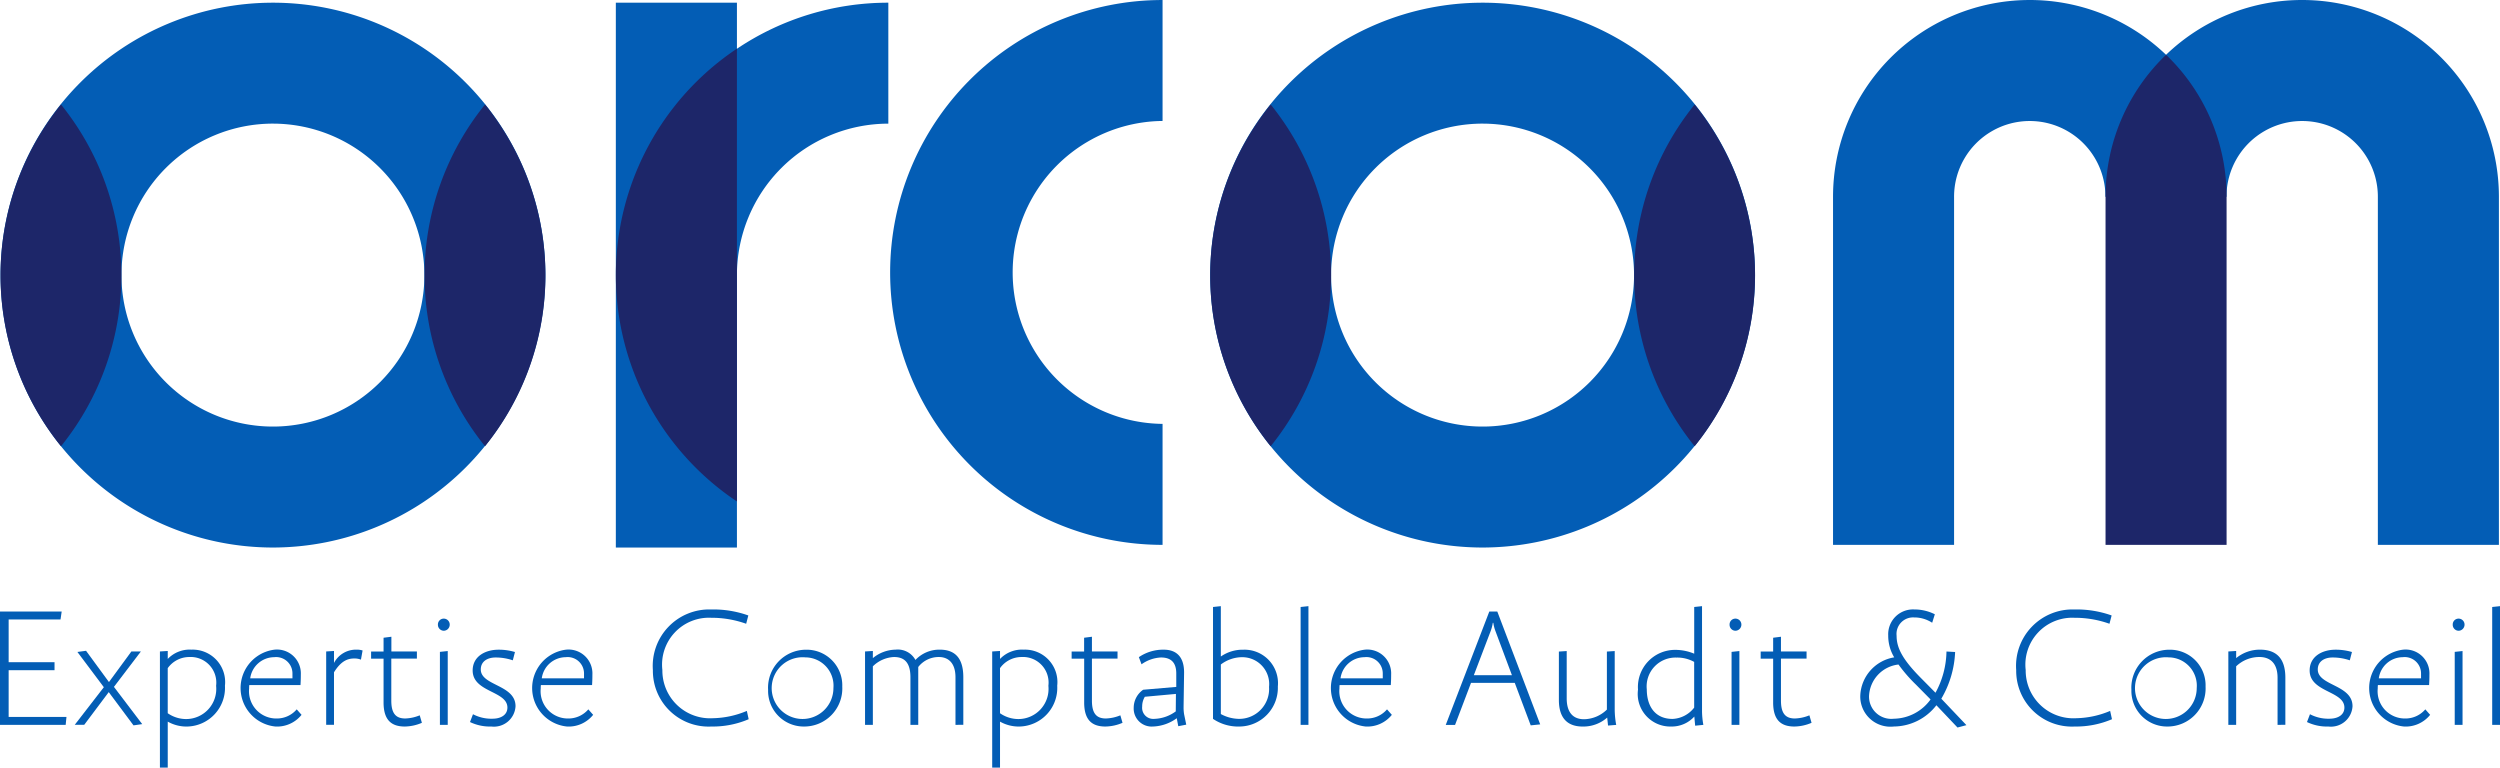 <svg xmlns="http://www.w3.org/2000/svg" width="152.837" height="46.927" viewBox="0 0 152.837 46.927">
  <g id="Groupe_3014" data-name="Groupe 3014" transform="translate(-350.573 -27.392)">
    <g id="Groupe_722" data-name="Groupe 722" transform="translate(-46.963 -227.271)">
      <path id="Tracé_156" data-name="Tracé 156" d="M1379.891,254.663a11.989,11.989,0,0,0-8.328,3.35,12.03,12.03,0,0,0-20.359,8.68v21.28h7.4v-21.28a4.627,4.627,0,0,1,9.254-.009s0,.006,0,.009h7.4s0-.006,0-.009a4.627,4.627,0,0,1,9.254.009v21.28h7.4v-21.28A12.03,12.03,0,0,0,1379.891,254.663Z" transform="translate(-841.606 0)" fill="#035db5"/>
      <path id="Tracé_157" data-name="Tracé 157" d="M1500.363,291.85s0-.006,0-.009a12,12,0,0,0-3.7-8.671,12,12,0,0,0-3.7,8.671s0,.006,0,.009v21.28h7.4Z" transform="translate(-966.705 -25.157)" fill="#1d2669"/>
      <rect id="Rectangle_152" data-name="Rectangle 152" width="7.403" height="33.31" transform="translate(435.185 254.827)" fill="#035db5"/>
      <path id="Tracé_158" data-name="Tracé 158" d="M780.936,258.882v13.837h0a9.267,9.267,0,0,1,9.256-9.259v-7.394A16.562,16.562,0,0,0,780.936,258.882Z" transform="translate(-338.348 -1.238)" fill="#035db5"/>
      <path id="Tracé_159" data-name="Tracé 159" d="M725.339,293.952c0-.036,0-.072,0-.108s0-.072,0-.109V280a16.642,16.642,0,0,0,0,27.683Z" transform="translate(-282.751 -22.362)" fill="#1d2669"/>
      <path id="Tracé_160" data-name="Tracé 160" d="M877.294,287.978a16.654,16.654,0,1,1,0-33.309v7.394a9.26,9.26,0,0,0,0,18.519Z" transform="translate(-408.685 -0.005)" fill="#035db5"/>
      <path id="Tracé_161" data-name="Tracé 161" d="M414.477,289.368a16.654,16.654,0,1,1,16.653-16.656A16.673,16.673,0,0,1,414.477,289.368Zm0-25.915a9.26,9.26,0,1,0,9.256,9.259A9.267,9.267,0,0,0,414.477,263.453Z" transform="translate(-0.252 -1.232)" fill="#035db5"/>
      <path id="Tracé_162" data-name="Tracé 162" d="M622.1,309.041a16.6,16.6,0,0,0,0,20.891,16.622,16.622,0,0,0,0-20.891Z" transform="translate(-194.911 -47.988)" fill="#1d2669"/>
      <path id="Tracé_163" data-name="Tracé 163" d="M401.518,309.041a16.6,16.6,0,0,0,0,20.891,16.62,16.62,0,0,0,0-20.891Z" transform="translate(-0.252 -47.988)" fill="#1d2669"/>
      <path id="Tracé_164" data-name="Tracé 164" d="M1043.823,289.368a16.654,16.654,0,1,1,16.653-16.656A16.673,16.673,0,0,1,1043.823,289.368Zm0-25.915a9.26,9.26,0,1,0,9.256,9.259A9.267,9.267,0,0,0,1043.823,263.453Z" transform="translate(-555.646 -1.232)" fill="#035db5"/>
      <path id="Tracé_165" data-name="Tracé 165" d="M1251.443,309.041a16.6,16.6,0,0,0,0,20.891,16.622,16.622,0,0,0,0-20.891Z" transform="translate(-750.305 -47.988)" fill="#1d2669"/>
      <path id="Tracé_166" data-name="Tracé 166" d="M1030.865,309.041a16.6,16.6,0,0,0,0,20.891,16.62,16.62,0,0,0,0-20.891Z" transform="translate(-555.646 -47.988)" fill="#1d2669"/>
      <g id="Groupe_723" data-name="Groupe 723" transform="translate(397.536 291.72)">
        <path id="Tracé_167" data-name="Tracé 167" d="M401.551,579.73h-4.015V572.8h3.771l-.071.488h-3.171V575.9h2.805v.488h-2.805v2.856H401.6Z" transform="translate(-397.536 -572.473)" fill="#035db5"/>
        <path id="Tracé_168" data-name="Tracé 168" d="M439.971,597.853l-1.514-2.033-1.5,2h-.579l1.779-2.3-1.616-2.155.529-.071,1.4,1.911,1.372-1.87h.58l-1.647,2.165,1.728,2.277Z" transform="translate(-431.809 -590.565)" fill="#035db5"/>
        <path id="Tracé_169" data-name="Tracé 169" d="M482.433,597.389a2.308,2.308,0,0,1-1.21-.3V599.9h-.478V592.8l.478-.03v.488a1.853,1.853,0,0,1,1.454-.569,1.984,1.984,0,0,1,2.043,2.206A2.364,2.364,0,0,1,482.433,597.389Zm.1-4.249a1.617,1.617,0,0,0-1.311.681v2.755a1.969,1.969,0,0,0,1.108.356,1.844,1.844,0,0,0,1.85-2.033A1.566,1.566,0,0,0,482.535,593.14Z" transform="translate(-470.968 -590.03)" fill="#035db5"/>
        <path id="Tracé_170" data-name="Tracé 170" d="M524.985,597.389a2.364,2.364,0,0,1-.051-4.7,1.46,1.46,0,0,1,1.6,1.525c0,.112,0,.315-.02.641h-3.131a1.81,1.81,0,0,0-.01.213,1.667,1.667,0,0,0,1.7,1.83,1.594,1.594,0,0,0,1.21-.559l.295.335A1.915,1.915,0,0,1,524.985,597.389Zm1.037-3.263a1,1,0,0,0-1.118-.976,1.489,1.489,0,0,0-1.464,1.291h2.582Z" transform="translate(-508.143 -590.03)" fill="#035db5"/>
        <path id="Tracé_171" data-name="Tracé 171" d="M569.368,593.3a1.085,1.085,0,0,0-.417-.071c-.417,0-.813.173-1.23.844v3.212h-.478V592.8l.478-.03v.732a1.515,1.515,0,0,1,1.372-.813,1.161,1.161,0,0,1,.376.051Z" transform="translate(-547.302 -590.03)" fill="#035db5"/>
        <path id="Tracé_172" data-name="Tracé 172" d="M592.662,591.435c-.813,0-1.3-.386-1.3-1.474v-2.673H590.6v-.437h.762v-.844l.478-.061v.9H593.4v.437h-1.565v2.572c0,.823.315,1.088.854,1.088a2.517,2.517,0,0,0,.884-.193l.132.458A2.734,2.734,0,0,1,592.662,591.435Z" transform="translate(-567.913 -584.076)" fill="#035db5"/>
        <path id="Tracé_173" data-name="Tracé 173" d="M625.727,577.26a.365.365,0,0,1-.356-.376.356.356,0,0,1,.356-.366.365.365,0,0,1,.366.366A.373.373,0,0,1,625.727,577.26Zm-.234,5.753v-4.462l.478-.051v4.513Z" transform="translate(-598.599 -575.756)" fill="#035db5"/>
        <path id="Tracé_174" data-name="Tracé 174" d="M643.376,597.389a2.83,2.83,0,0,1-1.311-.274l.183-.478a2.409,2.409,0,0,0,1.189.274c.508,0,.915-.224.915-.681,0-1.027-2.124-.925-2.124-2.267,0-.864.772-1.271,1.586-1.271a3.47,3.47,0,0,1,1,.142l-.132.508a3.2,3.2,0,0,0-1.057-.173c-.488,0-.9.234-.9.732,0,1,2.124.925,2.124,2.246A1.322,1.322,0,0,1,643.376,597.389Z" transform="translate(-613.332 -590.03)" fill="#035db5"/>
        <path id="Tracé_175" data-name="Tracé 175" d="M676.7,597.389a2.364,2.364,0,0,1-.051-4.7,1.46,1.46,0,0,1,1.6,1.525c0,.112,0,.315-.02.641H675.1a1.789,1.789,0,0,0-.01.213,1.667,1.667,0,0,0,1.7,1.83,1.6,1.6,0,0,0,1.21-.559l.295.335A1.915,1.915,0,0,1,676.7,597.389Zm1.037-3.263a1,1,0,0,0-1.118-.976,1.489,1.489,0,0,0-1.464,1.291h2.582Z" transform="translate(-642.033 -590.03)" fill="#035db5"/>
        <path id="Tracé_176" data-name="Tracé 176" d="M740.79,578.916a3.406,3.406,0,0,1-3.578-3.446,3.452,3.452,0,0,1,3.558-3.71,6.355,6.355,0,0,1,2.277.366l-.132.508a6.264,6.264,0,0,0-2.135-.366,2.865,2.865,0,0,0-2.988,3.192,2.919,2.919,0,0,0,3.1,2.948,5.568,5.568,0,0,0,2.064-.447l.112.508A5.581,5.581,0,0,1,740.79,578.916Z" transform="translate(-697.298 -571.557)" fill="#035db5"/>
        <path id="Tracé_177" data-name="Tracé 177" d="M799.331,597.389a2.178,2.178,0,0,1-2.175-2.236,2.323,2.323,0,0,1,2.328-2.46,2.178,2.178,0,0,1,2.206,2.257A2.328,2.328,0,0,1,799.331,597.389Zm.1-4.228a1.887,1.887,0,1,0,1.718,1.88A1.731,1.731,0,0,0,799.433,593.161Z" transform="translate(-750.198 -590.03)" fill="#035db5"/>
        <path id="Tracé_178" data-name="Tracé 178" d="M853.114,597.287V594.38c0-.966-.529-1.24-1.006-1.24a1.58,1.58,0,0,0-1.27.61v3.537h-.478V594.38c0-.966-.427-1.24-1.006-1.24a1.964,1.964,0,0,0-1.291.569v3.578h-.478V592.8l.478-.03v.437a2.236,2.236,0,0,1,1.393-.518,1.228,1.228,0,0,1,1.21.63,2.008,2.008,0,0,1,1.484-.63c.854,0,1.443.427,1.443,1.687v2.907Z" transform="translate(-794.701 -590.03)" fill="#035db5"/>
        <path id="Tracé_179" data-name="Tracé 179" d="M915.444,597.389a2.309,2.309,0,0,1-1.21-.3V599.9h-.478V592.8l.478-.03v.488a1.853,1.853,0,0,1,1.454-.569,1.984,1.984,0,0,1,2.043,2.206A2.364,2.364,0,0,1,915.444,597.389Zm.1-4.249a1.617,1.617,0,0,0-1.311.681v2.755a1.97,1.97,0,0,0,1.108.356,1.844,1.844,0,0,0,1.85-2.033A1.565,1.565,0,0,0,915.546,593.14Z" transform="translate(-853.098 -590.03)" fill="#035db5"/>
        <path id="Tracé_180" data-name="Tracé 180" d="M957.167,591.435c-.813,0-1.3-.386-1.3-1.474v-2.673H955.1v-.437h.763v-.844l.478-.061v.9h1.565v.437h-1.565v2.572c0,.823.315,1.088.854,1.088a2.515,2.515,0,0,0,.884-.193l.132.458A2.735,2.735,0,0,1,957.167,591.435Z" transform="translate(-889.586 -584.076)" fill="#035db5"/>
        <path id="Tracé_181" data-name="Tracé 181" d="M990.091,597.369l-.092-.488a2.608,2.608,0,0,1-1.453.508,1.1,1.1,0,0,1-1.179-1.149,1.341,1.341,0,0,1,.579-1.1l2.023-.173v-.823c0-.671-.325-.976-.935-.976a2.213,2.213,0,0,0-1.189.417l-.163-.437a2.631,2.631,0,0,1,1.525-.457c.7,0,1.24.366,1.24,1.393,0,.173-.031,2.013-.031,2.134a2.494,2.494,0,0,0,.031.417l.132.64Zm-2.043-1.8a1.132,1.132,0,0,0-.163.6.678.678,0,0,0,.732.752,2.331,2.331,0,0,0,1.321-.458l.01-1.067Z" transform="translate(-918.058 -590.03)" fill="#035db5"/>
        <path id="Tracé_182" data-name="Tracé 182" d="M1030.243,577.388a2.737,2.737,0,0,1-1.616-.468V570.08l.478-.051v3.08a2.325,2.325,0,0,1,1.372-.417,2.048,2.048,0,0,1,2.114,2.246A2.366,2.366,0,0,1,1030.243,577.388Zm.163-4.239a2.167,2.167,0,0,0-1.3.447v3.029a2.382,2.382,0,0,0,1.118.295,1.827,1.827,0,0,0,1.829-1.952A1.644,1.644,0,0,0,1030.406,573.15Z" transform="translate(-954.47 -570.029)" fill="#035db5"/>
        <path id="Tracé_183" data-name="Tracé 183" d="M1074.211,577.287V570.08l.478-.051v7.258Z" transform="translate(-994.698 -570.029)" fill="#035db5"/>
        <path id="Tracé_184" data-name="Tracé 184" d="M1092.241,597.389a2.364,2.364,0,0,1-.051-4.7,1.459,1.459,0,0,1,1.6,1.525c0,.112,0,.315-.02.641h-3.131a1.778,1.778,0,0,0-.01.213,1.667,1.667,0,0,0,1.7,1.83,1.594,1.594,0,0,0,1.209-.559l.295.335A1.915,1.915,0,0,1,1092.241,597.389Zm1.037-3.263a1,1,0,0,0-1.118-.976,1.489,1.489,0,0,0-1.464,1.291h2.582Z" transform="translate(-1008.743 -590.03)" fill="#035db5"/>
        <path id="Tracé_185" data-name="Tracé 185" d="M1154.917,579.761l-.976-2.6h-2.673l-.976,2.572h-.569l2.663-6.932h.488l2.623,6.9ZM1152.762,574a2.47,2.47,0,0,1-.132-.508h-.031a2.5,2.5,0,0,1-.132.508l-1.027,2.693h2.328Z" transform="translate(-1061.337 -572.473)" fill="#035db5"/>
        <path id="Tracé_186" data-name="Tracé 186" d="M1211.552,597.94l-.051-.488a2.2,2.2,0,0,1-1.5.549c-.874,0-1.454-.457-1.454-1.626v-2.958l.478-.031v2.887c0,.966.478,1.281,1.057,1.281a2.039,2.039,0,0,0,1.4-.59v-3.547l.478-.031v3.6a5.387,5.387,0,0,0,.091.915Z" transform="translate(-1113.245 -590.641)" fill="#035db5"/>
        <path id="Tracé_187" data-name="Tracé 187" d="M1253.215,577.337l-.051-.559a1.857,1.857,0,0,1-1.4.61,1.993,1.993,0,0,1-2.043-2.257,2.27,2.27,0,0,1,2.287-2.429,2.975,2.975,0,0,1,1.149.234V570.08l.478-.051v6.465a5.084,5.084,0,0,0,.081.793Zm-.061-3.9a2.117,2.117,0,0,0-1.077-.264,1.762,1.762,0,0,0-1.819,1.941c0,1.006.488,1.809,1.576,1.809a1.765,1.765,0,0,0,1.321-.691Z" transform="translate(-1149.582 -570.029)" fill="#035db5"/>
        <path id="Tracé_188" data-name="Tracé 188" d="M1297.735,577.26a.365.365,0,0,1-.356-.376.356.356,0,0,1,.356-.366.364.364,0,0,1,.366.366A.373.373,0,0,1,1297.735,577.26Zm-.234,5.753v-4.462l.478-.051v4.513Z" transform="translate(-1191.642 -575.756)" fill="#035db5"/>
        <path id="Tracé_189" data-name="Tracé 189" d="M1315.618,591.435c-.813,0-1.3-.386-1.3-1.474v-2.673h-.762v-.437h.762v-.844l.478-.061v.9h1.565v.437h-1.565v2.572c0,.823.315,1.088.854,1.088a2.519,2.519,0,0,0,.884-.193l.132.458A2.735,2.735,0,0,1,1315.618,591.435Z" transform="translate(-1205.917 -584.076)" fill="#035db5"/>
        <path id="Tracé_190" data-name="Tracé 190" d="M1371.313,578.977l-1.291-1.362a3.319,3.319,0,0,1-2.6,1.3,1.844,1.844,0,0,1-2.053-1.9,2.475,2.475,0,0,1,2.074-2.328,2.567,2.567,0,0,1-.366-1.342,1.516,1.516,0,0,1,1.6-1.586,2.771,2.771,0,0,1,1.25.295l-.163.518a2,2,0,0,0-1.108-.325,1.011,1.011,0,0,0-1.067,1.118c0,.721.335,1.413,1.443,2.541l.935.945a5.413,5.413,0,0,0,.671-2.521l.529.03a6.128,6.128,0,0,1-.844,2.856l1.535,1.616Zm-2.541-2.622a9.2,9.2,0,0,1-1.067-1.23,2.027,2.027,0,0,0-1.8,1.921,1.359,1.359,0,0,0,1.515,1.393,2.821,2.821,0,0,0,2.246-1.179Z" transform="translate(-1251.641 -571.557)" fill="#035db5"/>
        <path id="Tracé_191" data-name="Tracé 191" d="M1450.08,578.916a3.406,3.406,0,0,1-3.578-3.446,3.452,3.452,0,0,1,3.557-3.71,6.357,6.357,0,0,1,2.277.366l-.132.508a6.26,6.26,0,0,0-2.134-.366,2.865,2.865,0,0,0-2.988,3.192,2.919,2.919,0,0,0,3.1,2.948,5.566,5.566,0,0,0,2.063-.447l.112.508A5.581,5.581,0,0,1,1450.08,578.916Z" transform="translate(-1323.242 -571.557)" fill="#035db5"/>
        <path id="Tracé_192" data-name="Tracé 192" d="M1508.62,597.389a2.179,2.179,0,0,1-2.175-2.236,2.323,2.323,0,0,1,2.328-2.46,2.178,2.178,0,0,1,2.206,2.257A2.328,2.328,0,0,1,1508.62,597.389Zm.1-4.228a1.887,1.887,0,1,0,1.718,1.88A1.731,1.731,0,0,0,1508.722,593.161Z" transform="translate(-1376.142 -590.03)" fill="#035db5"/>
        <path id="Tracé_193" data-name="Tracé 193" d="M1559.884,597.287v-2.877c0-.966-.528-1.271-1.108-1.271a2.049,2.049,0,0,0-1.423.569v3.578h-.478V592.8l.478-.03v.437a2.292,2.292,0,0,1,1.443-.518c.945,0,1.565.457,1.565,1.718v2.877Z" transform="translate(-1420.646 -590.03)" fill="#035db5"/>
        <path id="Tracé_194" data-name="Tracé 194" d="M1599.1,597.389a2.831,2.831,0,0,1-1.311-.274l.183-.478a2.41,2.41,0,0,0,1.189.274c.508,0,.915-.224.915-.681,0-1.027-2.124-.925-2.124-2.267,0-.864.772-1.271,1.586-1.271a3.469,3.469,0,0,1,1,.142l-.132.508a3.206,3.206,0,0,0-1.057-.173c-.488,0-.9.234-.9.732,0,1,2.124.925,2.124,2.246A1.322,1.322,0,0,1,1599.1,597.389Z" transform="translate(-1456.752 -590.03)" fill="#035db5"/>
        <path id="Tracé_195" data-name="Tracé 195" d="M1632.427,597.389a2.364,2.364,0,0,1-.051-4.7,1.459,1.459,0,0,1,1.6,1.525c0,.112,0,.315-.02.641h-3.13a1.758,1.758,0,0,0-.01.213,1.667,1.667,0,0,0,1.7,1.83,1.594,1.594,0,0,0,1.209-.559l.295.335A1.915,1.915,0,0,1,1632.427,597.389Zm1.037-3.263a1,1,0,0,0-1.118-.976,1.489,1.489,0,0,0-1.464,1.291h2.582Z" transform="translate(-1485.454 -590.03)" fill="#035db5"/>
        <path id="Tracé_196" data-name="Tracé 196" d="M1674,577.26a.365.365,0,0,1-.356-.376.356.356,0,0,1,.356-.366.364.364,0,0,1,.366.366A.373.373,0,0,1,1674,577.26Zm-.234,5.753v-4.462l.478-.051v4.513Z" transform="translate(-1523.697 -575.756)" fill="#035db5"/>
        <path id="Tracé_197" data-name="Tracé 197" d="M1694.148,577.287V570.08l.478-.051v7.258Z" transform="translate(-1541.788 -570.029)" fill="#035db5"/>
      </g>
    </g>
  </g>
</svg>
